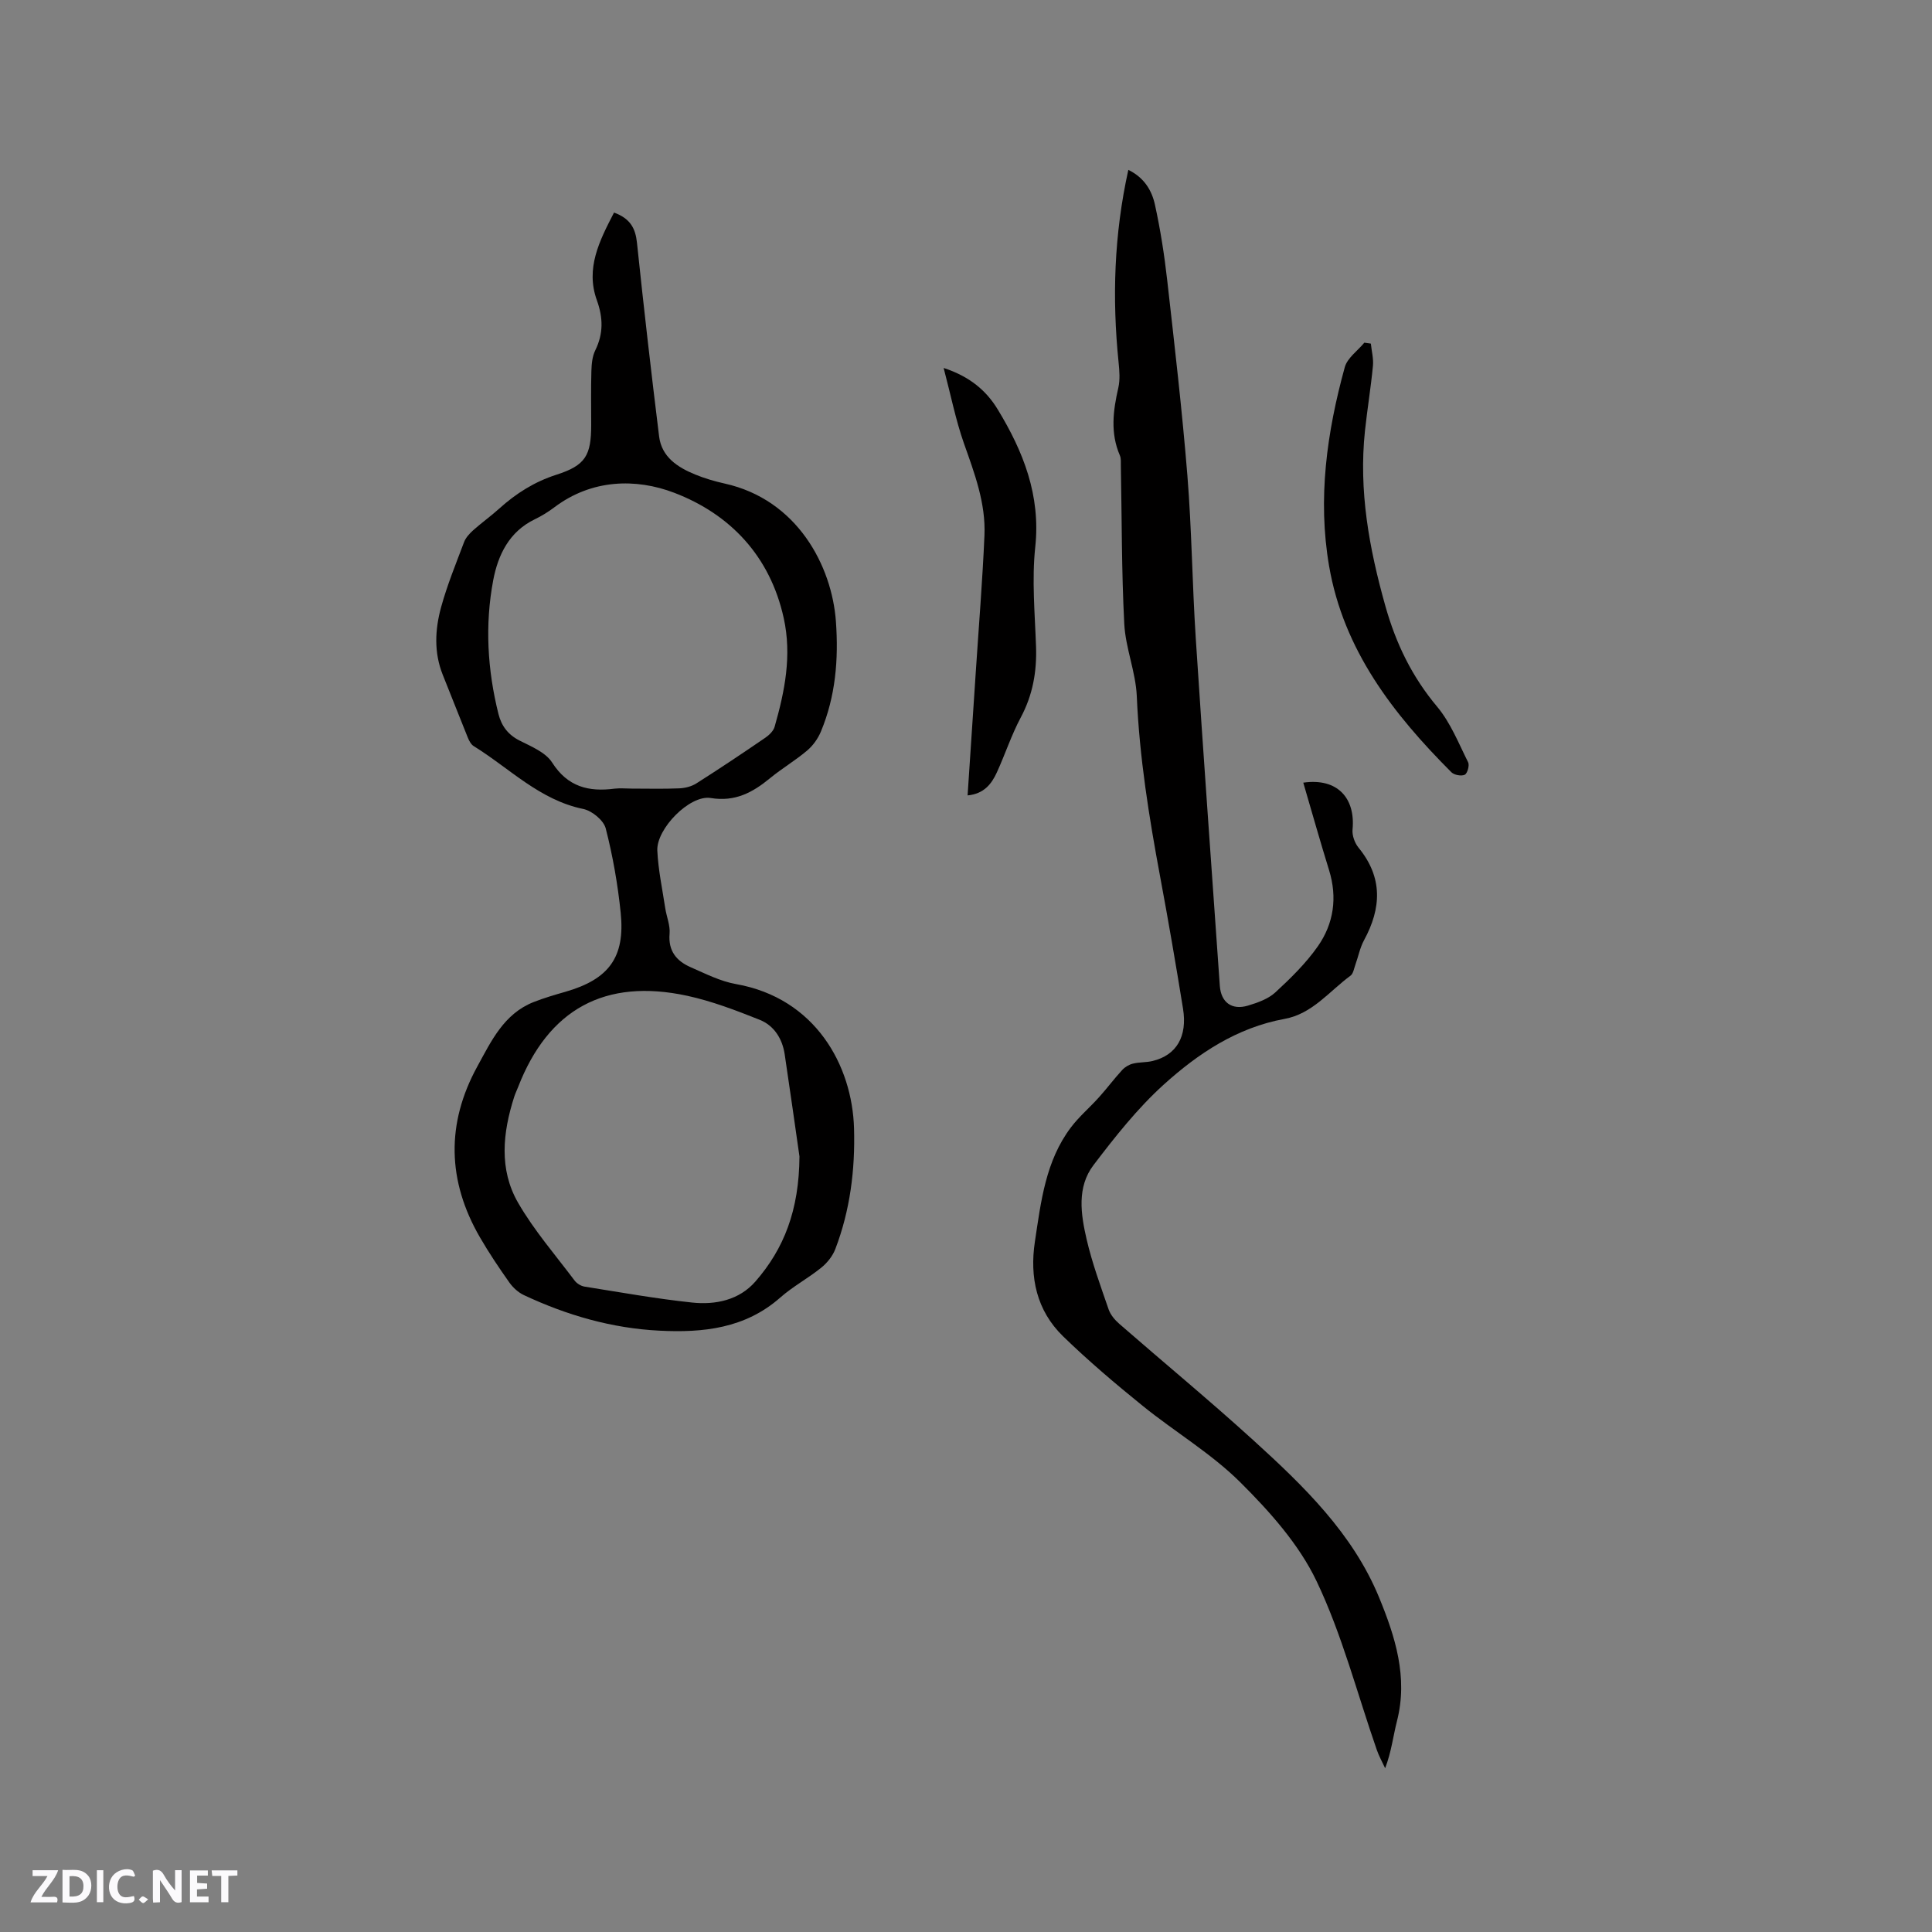 <svg enable-background="new 0 0 400 400" viewBox="0 0 400 400" xmlns="http://www.w3.org/2000/svg"><rect x="0" y="0" width="400" height="400" fill="#808080" stroke="none"/><g fill="#fbfafc"><path d="m37.59 393.81c-.92.31-1.52.05-2-.78-.7-1.2-1.52-2.34-2.47-3.78v4.59c-.55.03-.95.05-1.41.07-.03-.37-.06-.64-.06-.91 0-1.91 0-3.81 0-5.7 1.13-.41 1.77-.03 2.29.91.62 1.11 1.38 2.14 2.31 3.19v-4.2h1.35v6.61z"/><path d="m12.94 393.88v-6.75c1.9.19 3.93-.54 5.37 1.29.8 1.01.78 2.88.03 3.97-1.37 1.97-3.4 1.51-5.4 1.49m1.45-1.22c2.04.12 2.92-.58 2.89-2.21-.03-1.51-.98-2.19-2.89-2z"/><path d="m11.81 393.87h-5.49c.68-2.18 2.47-3.48 3.51-5.45h-3.08v-1.21h5.29c-.71 2.13-2.44 3.48-3.47 5.51.86 0 1.63.04 2.39-.01.79-.05 1.14.21.85 1.16"/><path d="m39.33 393.86v-6.61h3.7v1.07h-2.22v1.52c.68.04 1.34.09 2.07.13v1.07c-.72.05-1.38.09-2.1.14v1.48h2.4v1.19h-3.85z"/><path d="m27.71 388.56c-1.15-.3-2.46-.61-3.1.64-.37.73-.41 1.93-.06 2.67.63 1.35 1.99.93 3.17.68.35.94-.01 1.32-.93 1.46-1.62.25-3.05-.27-3.76-1.48-.73-1.24-.6-3.03.31-4.17.88-1.11 2.71-1.7 4-1.16.32.13.44.74.65 1.12-.1.08-.19.16-.28.24"/><path d="m49.15 387.24v1.07c-.59.02-1.17.05-1.87.08v5.44h-1.48v-5.44h-1.85c-.05-.4-.08-.73-.13-1.15z"/><path d="m20.06 387.21h1.33v6.62h-1.33z"/><path d="m30.68 393.25c-.49.38-.8.79-1.05.76-.32-.05-.6-.45-.9-.7.26-.24.51-.64.8-.67.29-.04.62.3 1.15.61"/></g><path d="m127.13 44.01c3.41 1.25 4.44 3.31 4.75 6.27 1.4 13.37 2.93 26.73 4.58 40.07.53 4.28 3.84 6.41 7.49 7.9 1.95.8 4.01 1.4 6.07 1.86 15.09 3.34 22.23 17.1 23.05 28.59.56 7.81-.07 15.47-3.11 22.76-.61 1.47-1.65 2.92-2.86 3.94-2.42 2.05-5.19 3.68-7.64 5.69-3.61 2.97-7.22 4.96-12.32 4.13-4.34-.7-11.26 6.38-11.05 10.89.19 3.99 1.04 7.95 1.64 11.91.27 1.77 1.05 3.57.9 5.29-.31 3.56 1.42 5.65 4.34 6.93 3.08 1.35 6.19 2.94 9.45 3.51 16.36 2.91 24.03 16.78 24.4 29.89.24 8.55-.81 16.93-3.87 24.95-.56 1.47-1.7 2.89-2.93 3.88-2.71 2.19-5.86 3.87-8.47 6.17-7.27 6.41-15.98 7.32-25.02 6.86-9.85-.49-19.18-3.19-28.08-7.37-1.16-.55-2.25-1.55-3-2.61-2.14-3.03-4.21-6.11-6.07-9.32-6.77-11.67-7.05-23.55-.56-35.39 2.88-5.25 5.5-10.91 11.65-13.34 2.15-.85 4.4-1.5 6.62-2.14 8.95-2.58 12.36-7.12 11.42-16.32-.6-5.88-1.63-11.77-3.1-17.49-.43-1.68-2.84-3.66-4.65-4.03-9.06-1.86-15.28-8.45-22.69-13.02-.56-.35-.95-1.11-1.22-1.77-1.75-4.31-3.43-8.65-5.17-12.96-1.87-4.65-1.62-9.42-.35-14.05 1.26-4.57 3.07-9 4.75-13.45.35-.93 1.13-1.77 1.89-2.46 1.74-1.55 3.65-2.91 5.38-4.47 3.49-3.15 7.29-5.56 11.87-7.03 6.02-1.93 7.18-4 7.18-10.31 0-3.71-.07-7.42.04-11.13.04-1.45.18-3.04.8-4.3 1.7-3.46 1.64-6.74.34-10.36-2.39-6.61.51-12.3 3.55-18.17zm38.39 195.42c-.82-5.69-1.9-13.43-3.06-21.16-.49-3.24-2.21-5.95-5.2-7.14-4.87-1.94-9.85-3.85-14.96-4.96-17.04-3.69-28.78 2.78-35.03 18.89-.27.69-.6 1.36-.82 2.06-2.37 7.4-3.17 14.98.81 21.89 3.3 5.72 7.71 10.8 11.7 16.11.46.61 1.32 1.14 2.07 1.26 7.42 1.18 14.82 2.51 22.28 3.3 4.85.51 9.74-.51 13.1-4.37 5.88-6.75 9.04-14.71 9.11-25.88zm-34.74-76.16c3.28 0 6.57.09 9.85-.05 1.19-.05 2.52-.38 3.52-1.01 4.83-3.06 9.58-6.24 14.3-9.47.8-.55 1.68-1.4 1.93-2.28 2.1-7.36 3.59-14.74 1.88-22.5-2.83-12.85-11.11-21.51-22.65-25.93-7.97-3.05-17.12-2.82-24.82 2.99-1.26.95-2.63 1.8-4.06 2.49-5.31 2.55-7.62 7.39-8.61 12.59-1.75 9.25-1.21 18.56 1.08 27.72.62 2.46 1.96 4.28 4.36 5.5 2.43 1.23 5.4 2.44 6.75 4.55 3.23 5.06 7.58 6.11 12.95 5.41 1.17-.13 2.35-.01 3.52-.01z" fill="#010000"/><path d="m269.83 162.04c7.1-1.02 10.82 3.23 10.2 9.7-.12 1.22.45 2.79 1.24 3.76 5.06 6.17 4.75 12.52 1.13 19.18-.84 1.55-1.18 3.38-1.79 5.07-.28.78-.43 1.83-1.01 2.26-4.39 3.22-7.88 7.89-13.64 8.94-9.86 1.8-17.91 7.17-25.05 13.63-5.42 4.91-10.06 10.79-14.51 16.64-3.48 4.57-2.63 10.17-1.43 15.35 1.14 4.93 2.91 9.73 4.56 14.53.39 1.12 1.29 2.19 2.21 2.99 9.26 8.07 18.73 15.89 27.81 24.15 10.37 9.43 20.52 19.24 25.98 32.5 3.32 8.08 6.02 16.51 3.7 25.58-.8 3.13-1.15 6.37-2.45 9.77-.58-1.26-1.28-2.49-1.73-3.8-4.07-11.68-7.17-23.82-12.46-34.91-3.64-7.64-9.71-14.43-15.8-20.49-6.03-5.99-13.57-10.45-20.23-15.84-5.66-4.58-11.24-9.31-16.46-14.38-5.48-5.33-6.96-12.22-5.83-19.64 1.25-8.26 2.2-16.68 7.47-23.64 1.7-2.24 3.9-4.1 5.79-6.21 1.66-1.84 3.14-3.84 4.82-5.66.56-.61 1.42-1.12 2.23-1.31 1.33-.33 2.76-.22 4.08-.55 4.91-1.2 7.21-5.05 6.27-10.84-1.47-9.09-3.03-18.17-4.72-27.23-2.31-12.4-4.31-24.81-4.85-37.46-.22-5.01-2.33-9.94-2.59-14.95-.57-10.88-.5-21.8-.71-32.7-.01-.73.07-1.55-.2-2.18-2.01-4.64-1.41-9.26-.33-13.99.39-1.68.24-3.54.06-5.3-1.35-13.27-.95-26.42 2.02-39.84 3.31 1.61 4.87 4.29 5.51 7.22 1.13 5.16 1.95 10.4 2.54 15.65 1.52 13.47 3.09 26.95 4.18 40.46.9 11.19 1 22.45 1.73 33.66 1.56 23.99 3.3 47.96 4.98 71.94.24 3.44 2.5 5.1 5.83 4.1 1.99-.6 4.18-1.37 5.66-2.73 3.18-2.93 6.33-6.02 8.8-9.54 3.3-4.71 4.08-10.11 2.33-15.77-1.84-5.94-3.53-11.94-5.34-18.12z" fill="#010000"/><path d="m200.33 164.68c.59-8.84 1.16-17.38 1.72-25.92.61-9.3 1.37-18.59 1.77-27.9.29-6.68-2.05-12.85-4.25-19.07-1.7-4.84-2.7-9.92-4.2-15.61 5.42 1.78 8.84 4.7 11.2 8.59 5.29 8.7 8.91 17.79 7.77 28.47-.73 6.79-.08 13.74.16 20.61.18 5.2-.67 10.03-3.16 14.69-1.93 3.62-3.22 7.58-4.93 11.33-1.11 2.45-2.7 4.49-6.08 4.81z" fill="#010000"/><path d="m283.82 71.14c.16 1.55.58 3.12.43 4.63-.43 4.49-1.17 8.95-1.65 13.44-1.31 12.39.86 24.3 4.22 36.24 2.21 7.85 5.52 14.65 10.73 20.87 2.77 3.31 4.44 7.57 6.41 11.5.32.64-.15 2.31-.7 2.58-.7.34-2.19.06-2.77-.52-12.06-12.08-22.33-25.3-25.32-42.71-2.39-13.94-.46-27.66 3.25-41.14.53-1.92 2.66-3.4 4.05-5.08.45.06.9.13 1.35.19z" fill="#010000"/></svg>